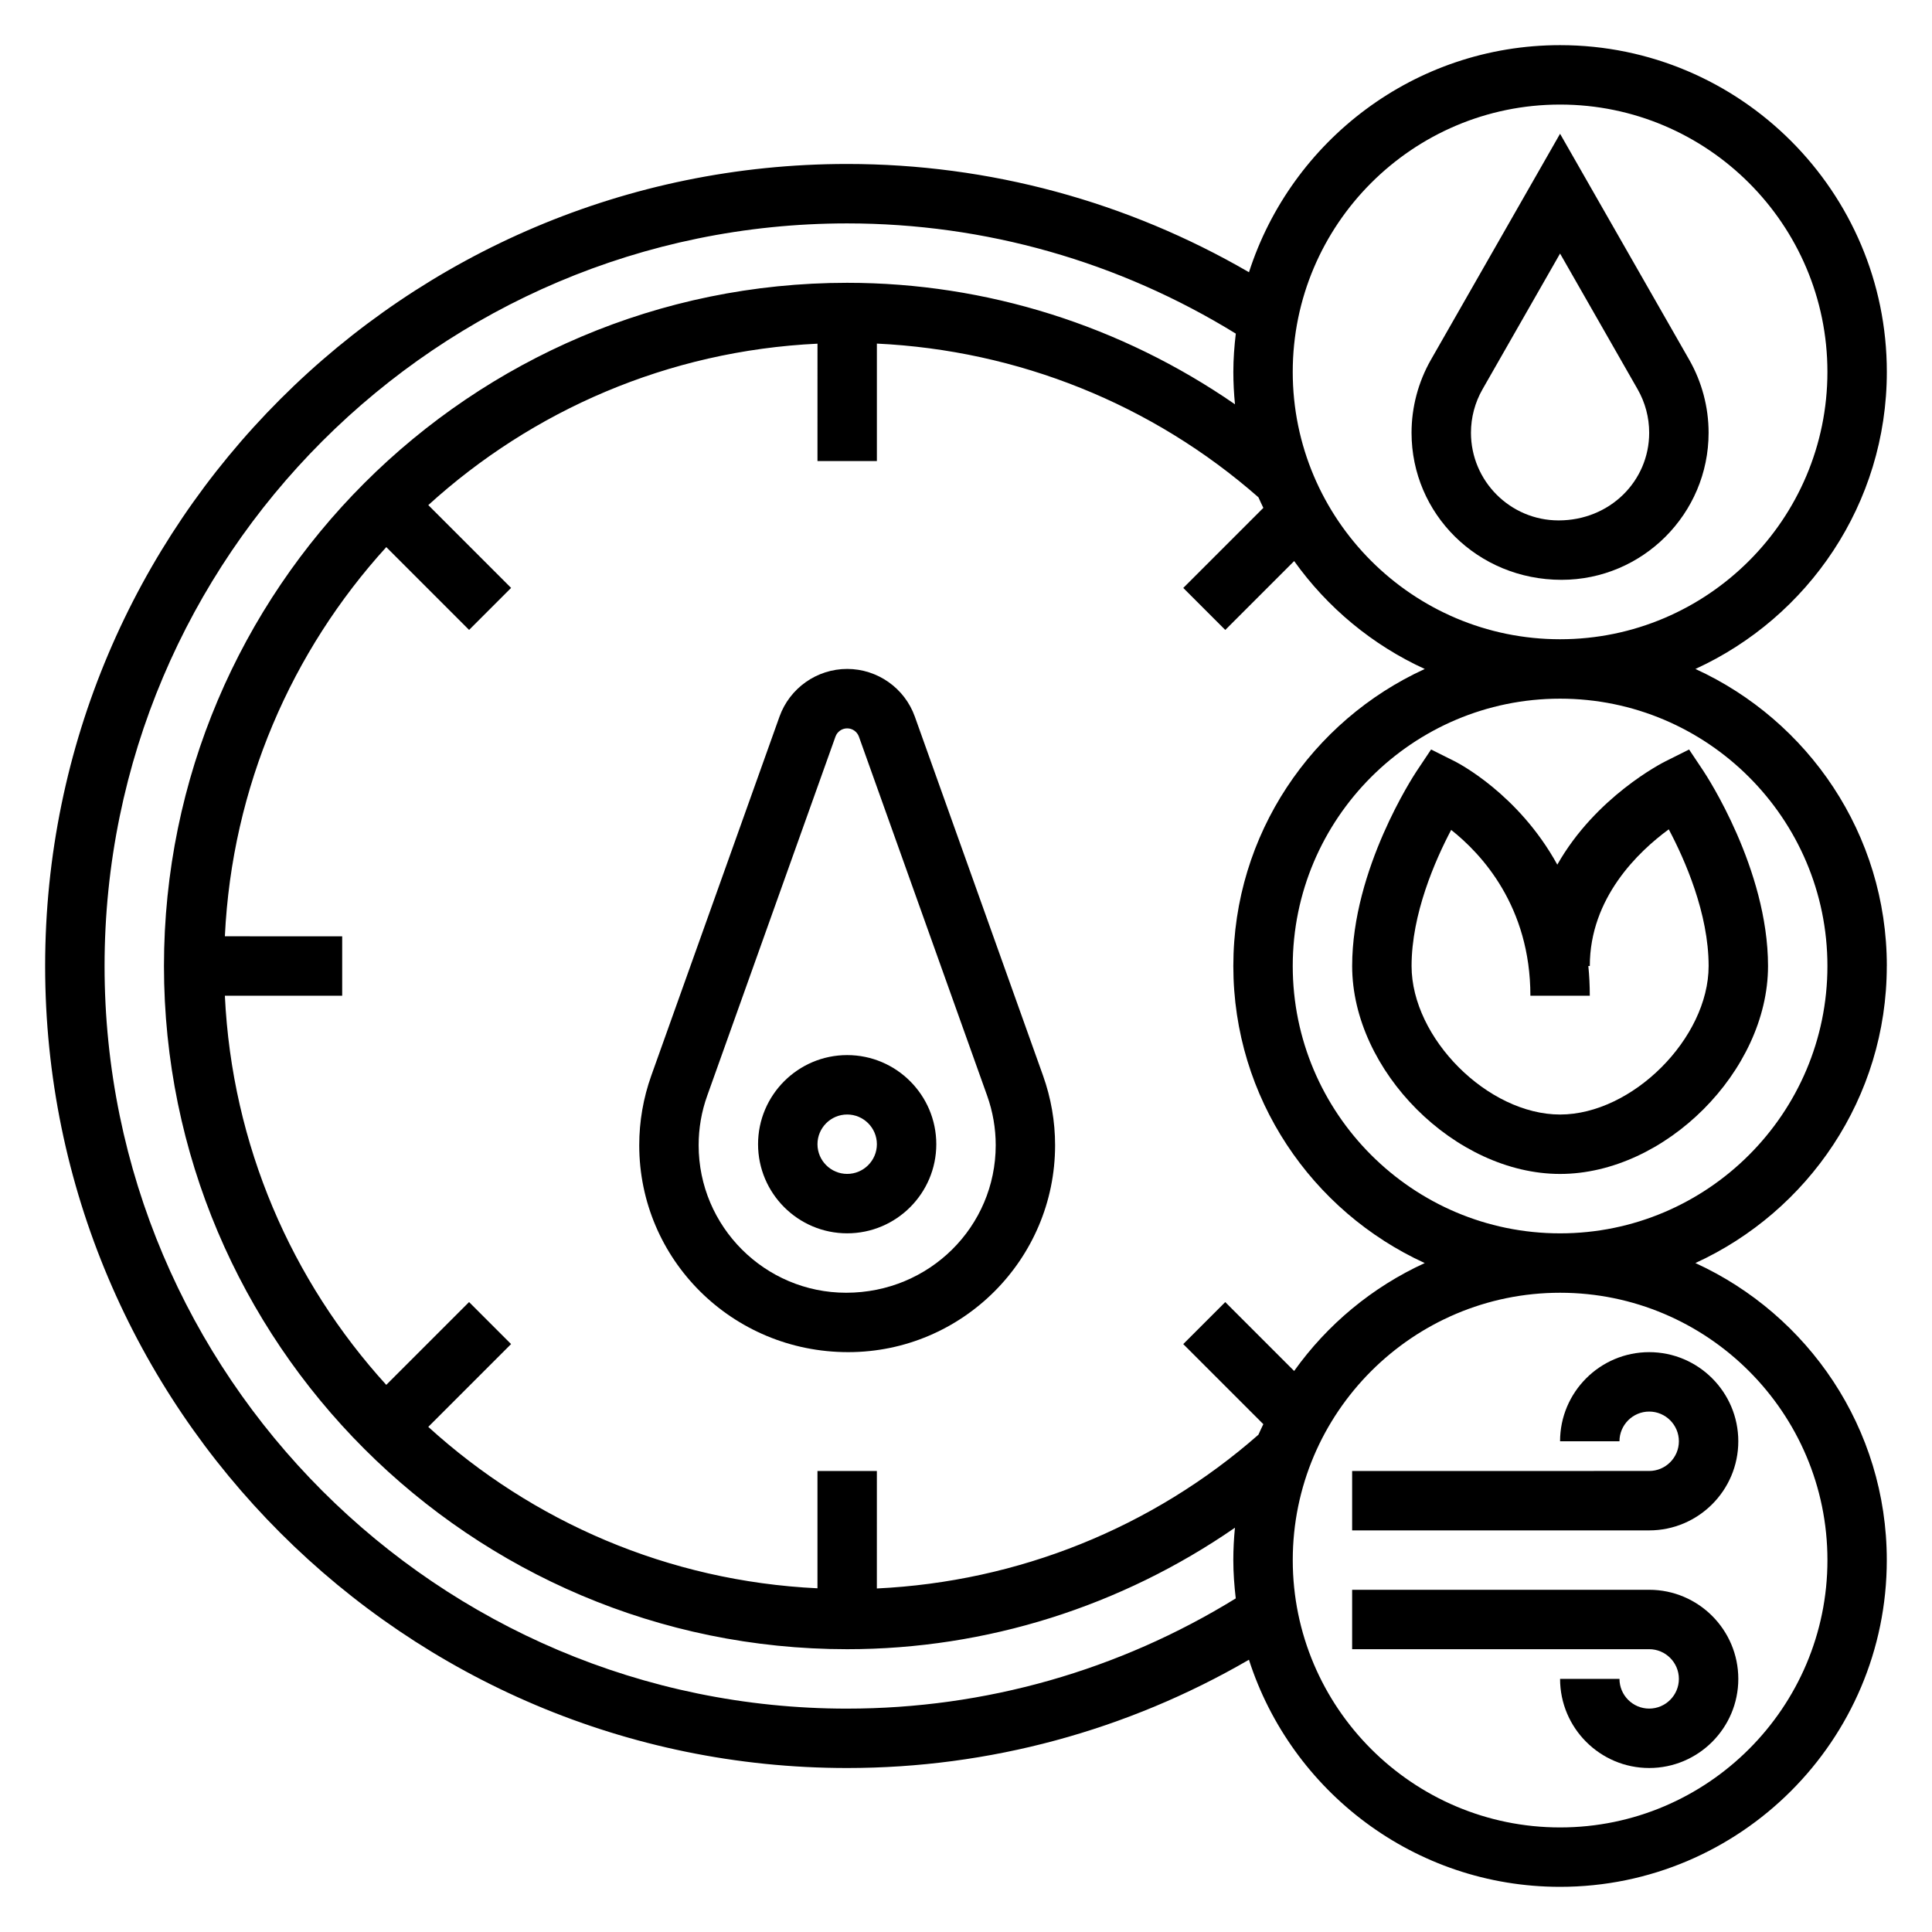 <?xml version="1.0" encoding="UTF-8"?>
<!-- Uploaded to: ICON Repo, www.svgrepo.com, Generator: ICON Repo Mixer Tools -->
<svg fill="#000000" width="800px" height="800px" version="1.1" viewBox="144 144 512 512" xmlns="http://www.w3.org/2000/svg">
 <g>
  <path d="m644.03 400c0-34.945-20.852-65.055-50.727-78.719 29.875-13.668 50.727-43.781 50.727-78.723 0-47.742-38.848-86.594-86.594-86.594-38.535 0-71.242 25.316-82.445 60.18-32.273-18.734-68.828-28.691-106.48-28.691-117.2 0-212.55 95.348-212.55 212.55s95.348 212.54 212.54 212.54c37.652 0 74.203-9.957 106.48-28.695 11.203 34.867 43.914 60.184 82.445 60.184 47.742 0 86.594-38.848 86.594-86.594 0-34.945-20.852-65.055-50.727-78.719 29.875-13.664 50.727-43.777 50.727-78.719zm-86.594-228.29c39.062 0 70.848 31.789 70.848 70.848 0 39.062-31.789 70.848-70.848 70.848-39.062 0-70.848-31.789-70.848-70.848 0-39.062 31.789-70.848 70.848-70.848zm-70.477 335.61-18.254-18.254-11.133 11.133 21.223 21.223c-0.434 0.938-0.898 1.844-1.301 2.793-28.184 24.742-63.762 38.965-101.12 40.746l0.004-31.133h-15.742v31.086c-39.637-1.883-75.586-17.711-103.14-42.777l21.945-21.945-11.133-11.133-21.945 21.945c-25.055-27.543-40.895-63.492-42.77-103.13h31.09v-15.742l-31.09-0.004c1.883-39.637 17.711-75.586 42.777-103.14l21.945 21.945 11.133-11.133-21.945-21.945c27.551-25.066 63.504-40.895 103.14-42.777l-0.004 31.102h15.742v-31.125c37.359 1.777 72.934 15.996 101.12 40.738 0.395 0.953 0.867 1.867 1.301 2.793l-21.223 21.223 11.133 11.133 18.254-18.254c8.793 12.328 20.711 22.238 34.613 28.598-29.883 13.664-50.734 43.773-50.734 78.719s20.852 65.055 50.727 78.719c-13.902 6.359-25.82 16.27-34.613 28.598zm-118.45 89.484c-108.52 0-196.8-88.285-196.8-196.8s88.285-196.8 196.8-196.8c36.59 0 72.051 10.148 102.99 29.207-0.395 3.336-0.652 6.711-0.652 10.152 0 2.898 0.156 5.754 0.434 8.582-30.082-20.793-65.773-32.199-102.77-32.199-99.836 0-181.06 81.223-181.06 181.06 0 99.832 81.223 181.05 181.05 181.05 36.992 0 72.684-11.406 102.77-32.195-0.273 2.824-0.43 5.684-0.43 8.578 0 3.441 0.262 6.816 0.645 10.156-30.93 19.059-66.395 29.207-102.98 29.207zm259.78-39.363c0 39.062-31.789 70.848-70.848 70.848-39.062 0-70.848-31.789-70.848-70.848 0-39.062 31.789-70.848 70.848-70.848s70.848 31.789 70.848 70.848zm-70.852-86.59c-39.062 0-70.848-31.789-70.848-70.848 0-39.062 31.789-70.848 70.848-70.848 39.062 0 70.848 31.789 70.848 70.848 0.004 39.059-31.785 70.848-70.848 70.848z"/>
  <path d="m581.05 518.08c4.336 0 7.871 3.535 7.871 7.871 0 4.336-3.535 7.871-7.871 7.871l-78.719 0.004v15.742h78.719c13.02 0 23.617-10.598 23.617-23.617s-10.598-23.617-23.617-23.617c-13.02 0-23.617 10.598-23.617 23.617h15.742c0.004-4.336 3.539-7.871 7.875-7.871z"/>
  <path d="m581.05 565.31h-78.719v15.742h78.719c4.336 0 7.871 3.535 7.871 7.871 0 4.336-3.535 7.871-7.871 7.871-4.336 0-7.871-3.535-7.871-7.871h-15.742c0 13.02 10.598 23.617 23.617 23.617 13.02 0 23.617-10.598 23.617-23.617-0.004-13.02-10.602-23.613-23.621-23.613z"/>
  <path d="m557.82 297.66c21.492 0 38.977-17.484 38.977-38.977 0-6.769-1.777-13.461-5.133-19.34l-34.23-59.891-34.227 59.891c-3.352 5.879-5.133 12.57-5.133 19.34 0 21.492 17.484 38.977 39.746 38.977zm-20.938-50.5 20.551-35.969 20.555 35.969c2.008 3.504 3.062 7.484 3.062 11.523 0 12.809-10.422 23.23-24 23.23-12.809 0-23.23-10.422-23.23-23.23 0-4.039 1.055-8.02 3.062-11.523z"/>
  <path d="m595.48 348.4-3.856-5.777-6.219 3.109c-1.031 0.52-18.547 9.477-28.703 27.41-10.289-18.703-26.246-26.914-27.23-27.41l-6.219-3.109-3.856 5.777c-0.688 1.047-17.059 25.898-17.059 51.602 0 27.812 27.293 55.105 55.105 55.105s55.105-27.293 55.105-55.105c-0.004-25.703-16.379-50.555-17.07-51.602zm-38.039 90.961c-19.129 0-39.359-20.23-39.359-39.359 0-13.777 6.227-27.961 10.492-36.07 8.016 6.328 20.996 20.238 20.996 43.941h15.742c0-2.723-0.133-5.344-0.387-7.871h0.391c0-18.09 12.918-30.348 20.926-36.219 4.269 8.059 10.562 22.285 10.562 36.219 0 19.129-20.234 39.359-39.363 39.359z"/>
  <path d="m368.51 423.61c-13.02 0-23.617 10.598-23.617 23.617s10.598 23.617 23.617 23.617 23.617-10.598 23.617-23.617c-0.004-13.02-10.598-23.617-23.617-23.617zm0 31.488c-4.336 0-7.871-3.535-7.871-7.871 0-4.336 3.535-7.871 7.871-7.871 4.336 0 7.871 3.535 7.871 7.871 0 4.336-3.535 7.871-7.871 7.871z"/>
  <path d="m386.44 333.91c-2.691-7.551-9.902-12.637-17.93-12.637-8.031 0-15.23 5.078-17.934 12.633l-33.977 95.137c-2.117 5.941-3.195 12.145-3.195 18.453 0 30.234 24.602 54.836 55.371 54.836 30.238 0 54.836-24.602 54.836-54.836 0-6.297-1.078-12.508-3.195-18.445zm-18.199 152.68c-21.555 0-39.094-17.539-39.094-39.09 0-4.496 0.762-8.918 2.281-13.145l33.977-95.133c0.469-1.32 1.711-2.199 3.106-2.199s2.637 0.883 3.109 2.188l33.977 95.133c1.512 4.234 2.281 8.66 2.281 13.145-0.008 21.562-17.547 39.102-39.637 39.102z"/>
 </g>
</svg>